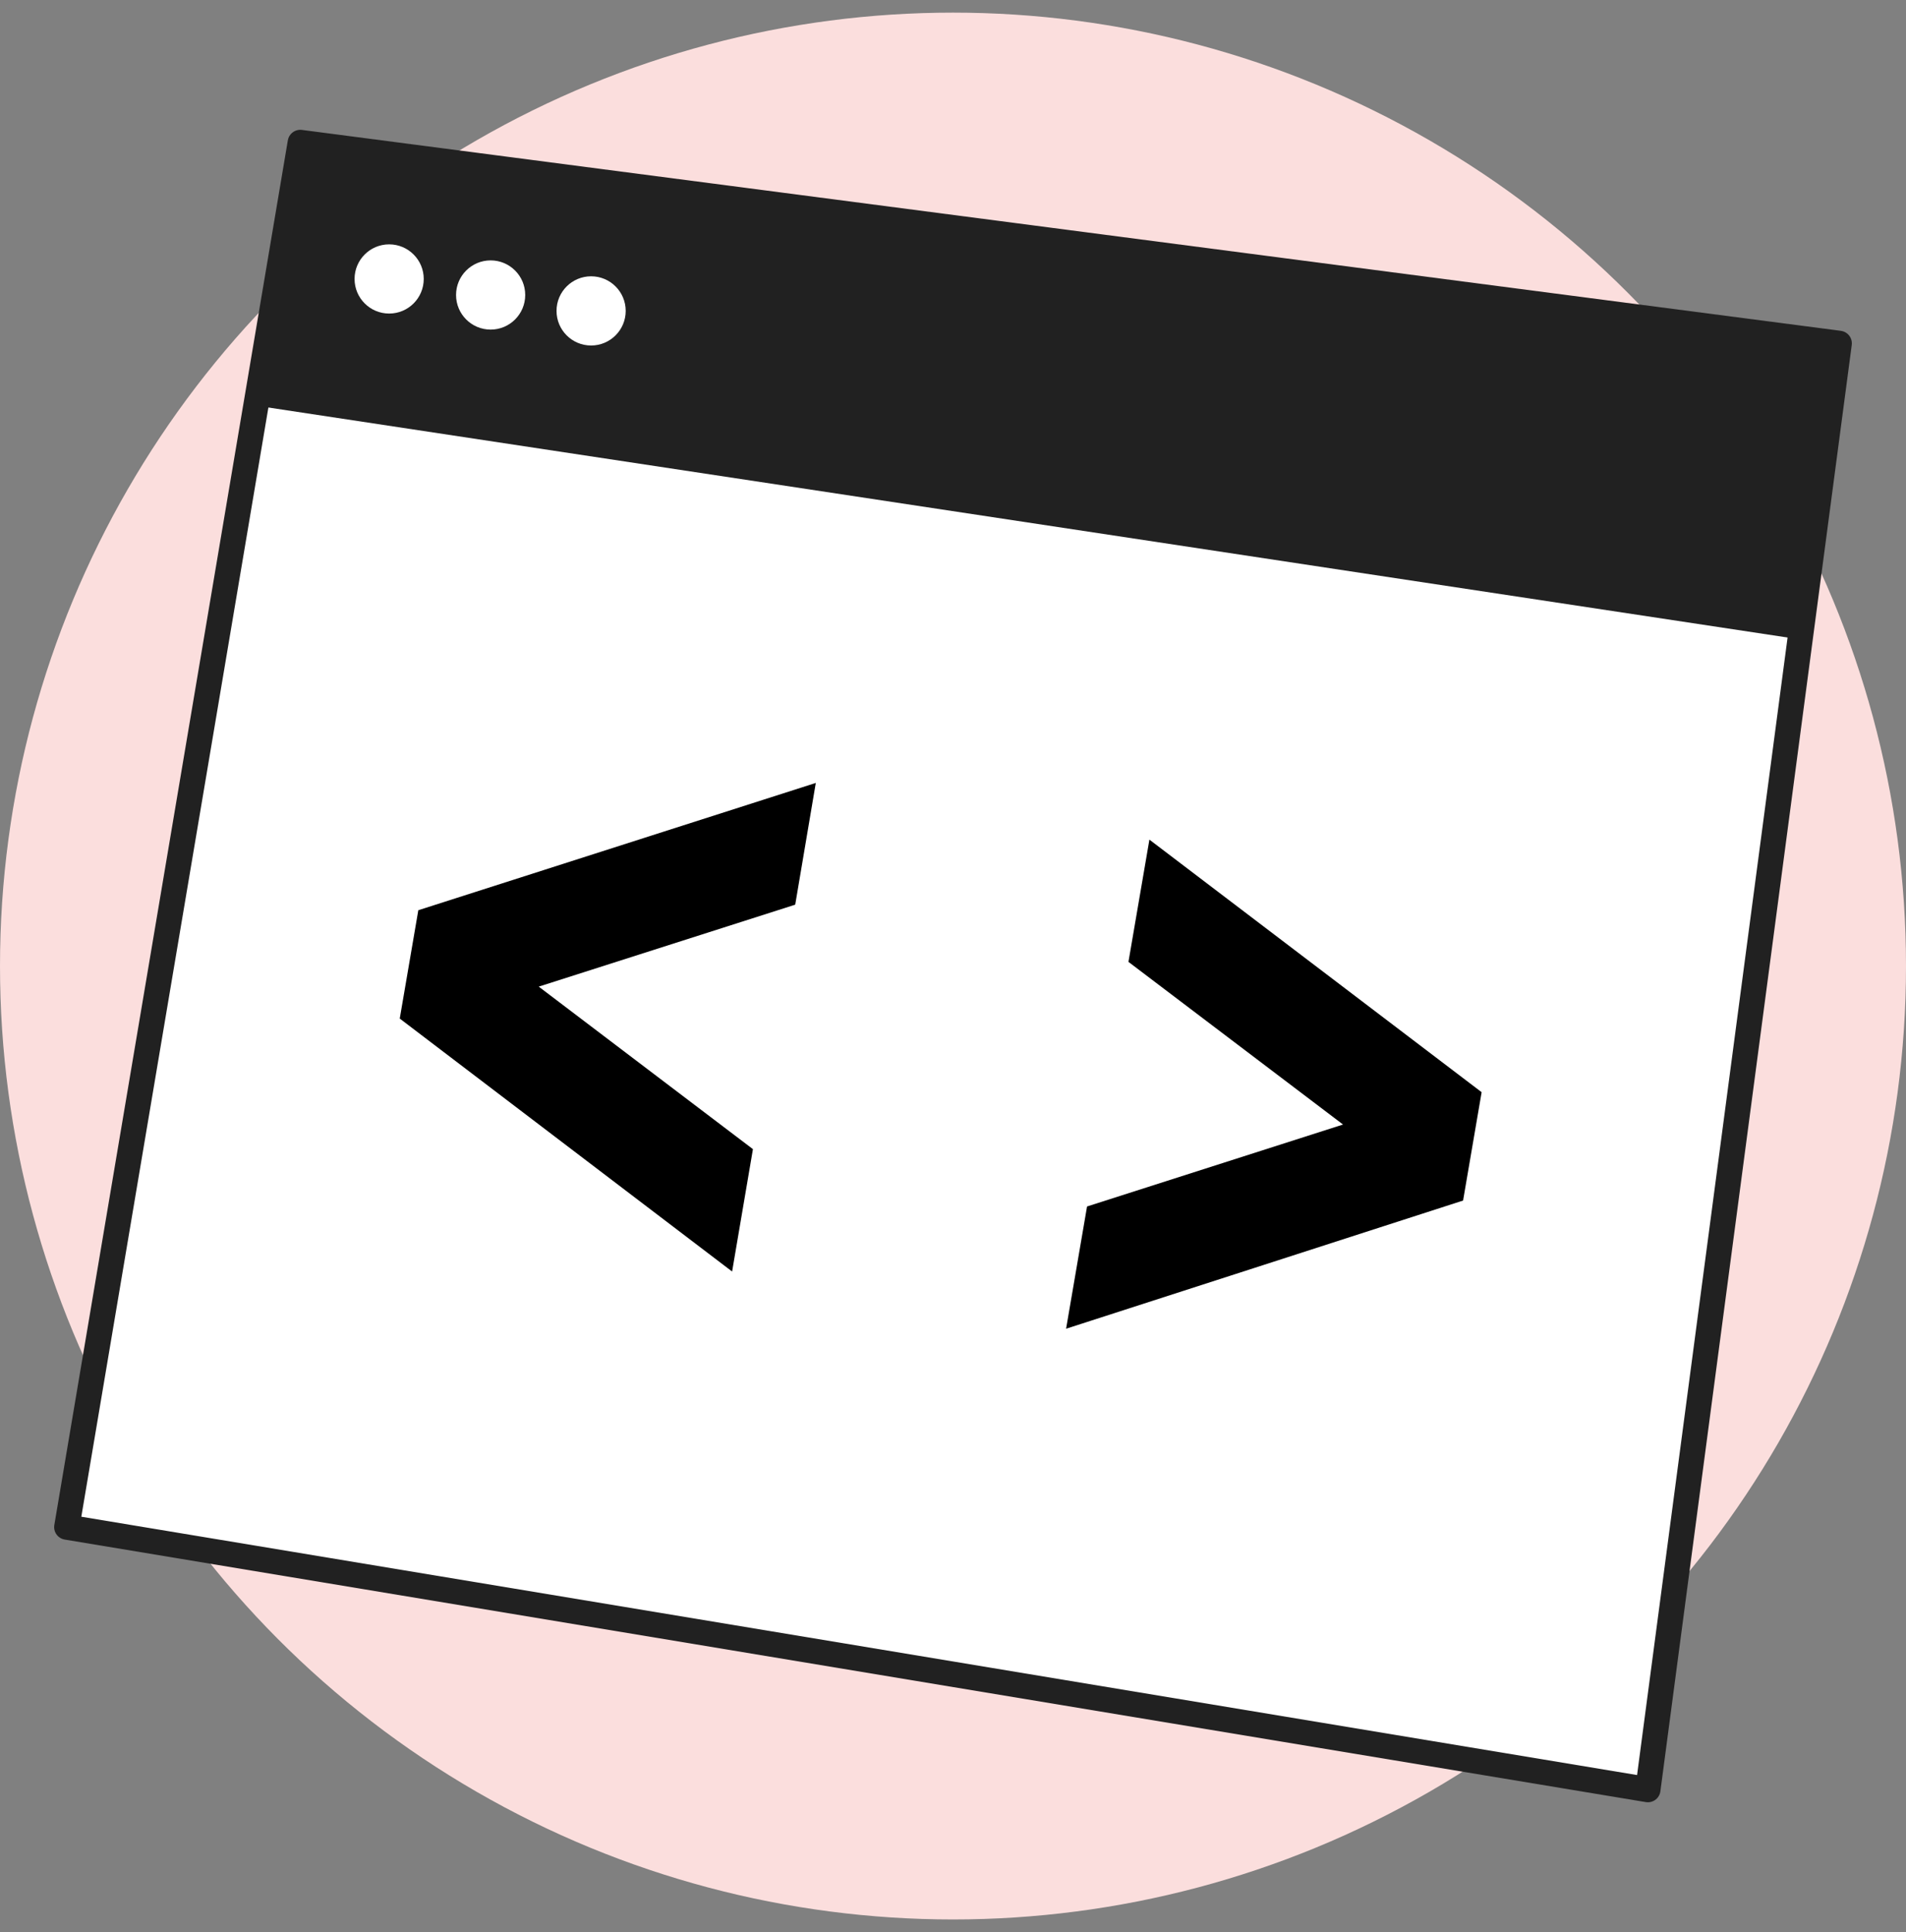 <svg id="Layer_1" data-name="Layer 1" xmlns="http://www.w3.org/2000/svg" viewBox="0 0 151 153"><rect x="0" y="0" width="151" height="153" fill="#808080" stroke="none"/><circle cx="75.5" cy="76.5" r="75.5" fill="#fbdedd"/><polygon points="130.55 141.72 5.29 120.93 23.79 11.28 145.71 27.19 130.55 141.72" fill="#fff"/><polygon points="130.55 141.72 5.29 120.93 23.79 11.28 145.71 27.19 130.55 141.72" fill="none" stroke="#212121" stroke-linecap="round" stroke-linejoin="round" stroke-width="2"/><polygon points="20.27 32.12 142.18 50.57 145.71 27.19 23.79 11.28 20.27 32.12" fill="#212121"/><circle cx="30.83" cy="22.09" r="2.74" fill="#fff"/><circle cx="38.87" cy="23.36" r="2.74" fill="#fff"/><circle cx="46.83" cy="24.62" r="2.74" fill="#fff"/><path d="M31.67,80.66l1.47-8.58L64.63,62,63,71.64,42.68,78.13,59.65,91,58,100.69Z"/><path d="M86.12,95.54l20.28-6.49-17-12.88,1.66-9.68,26.32,20-1.47,8.58L84.46,105.22Z"/></svg>